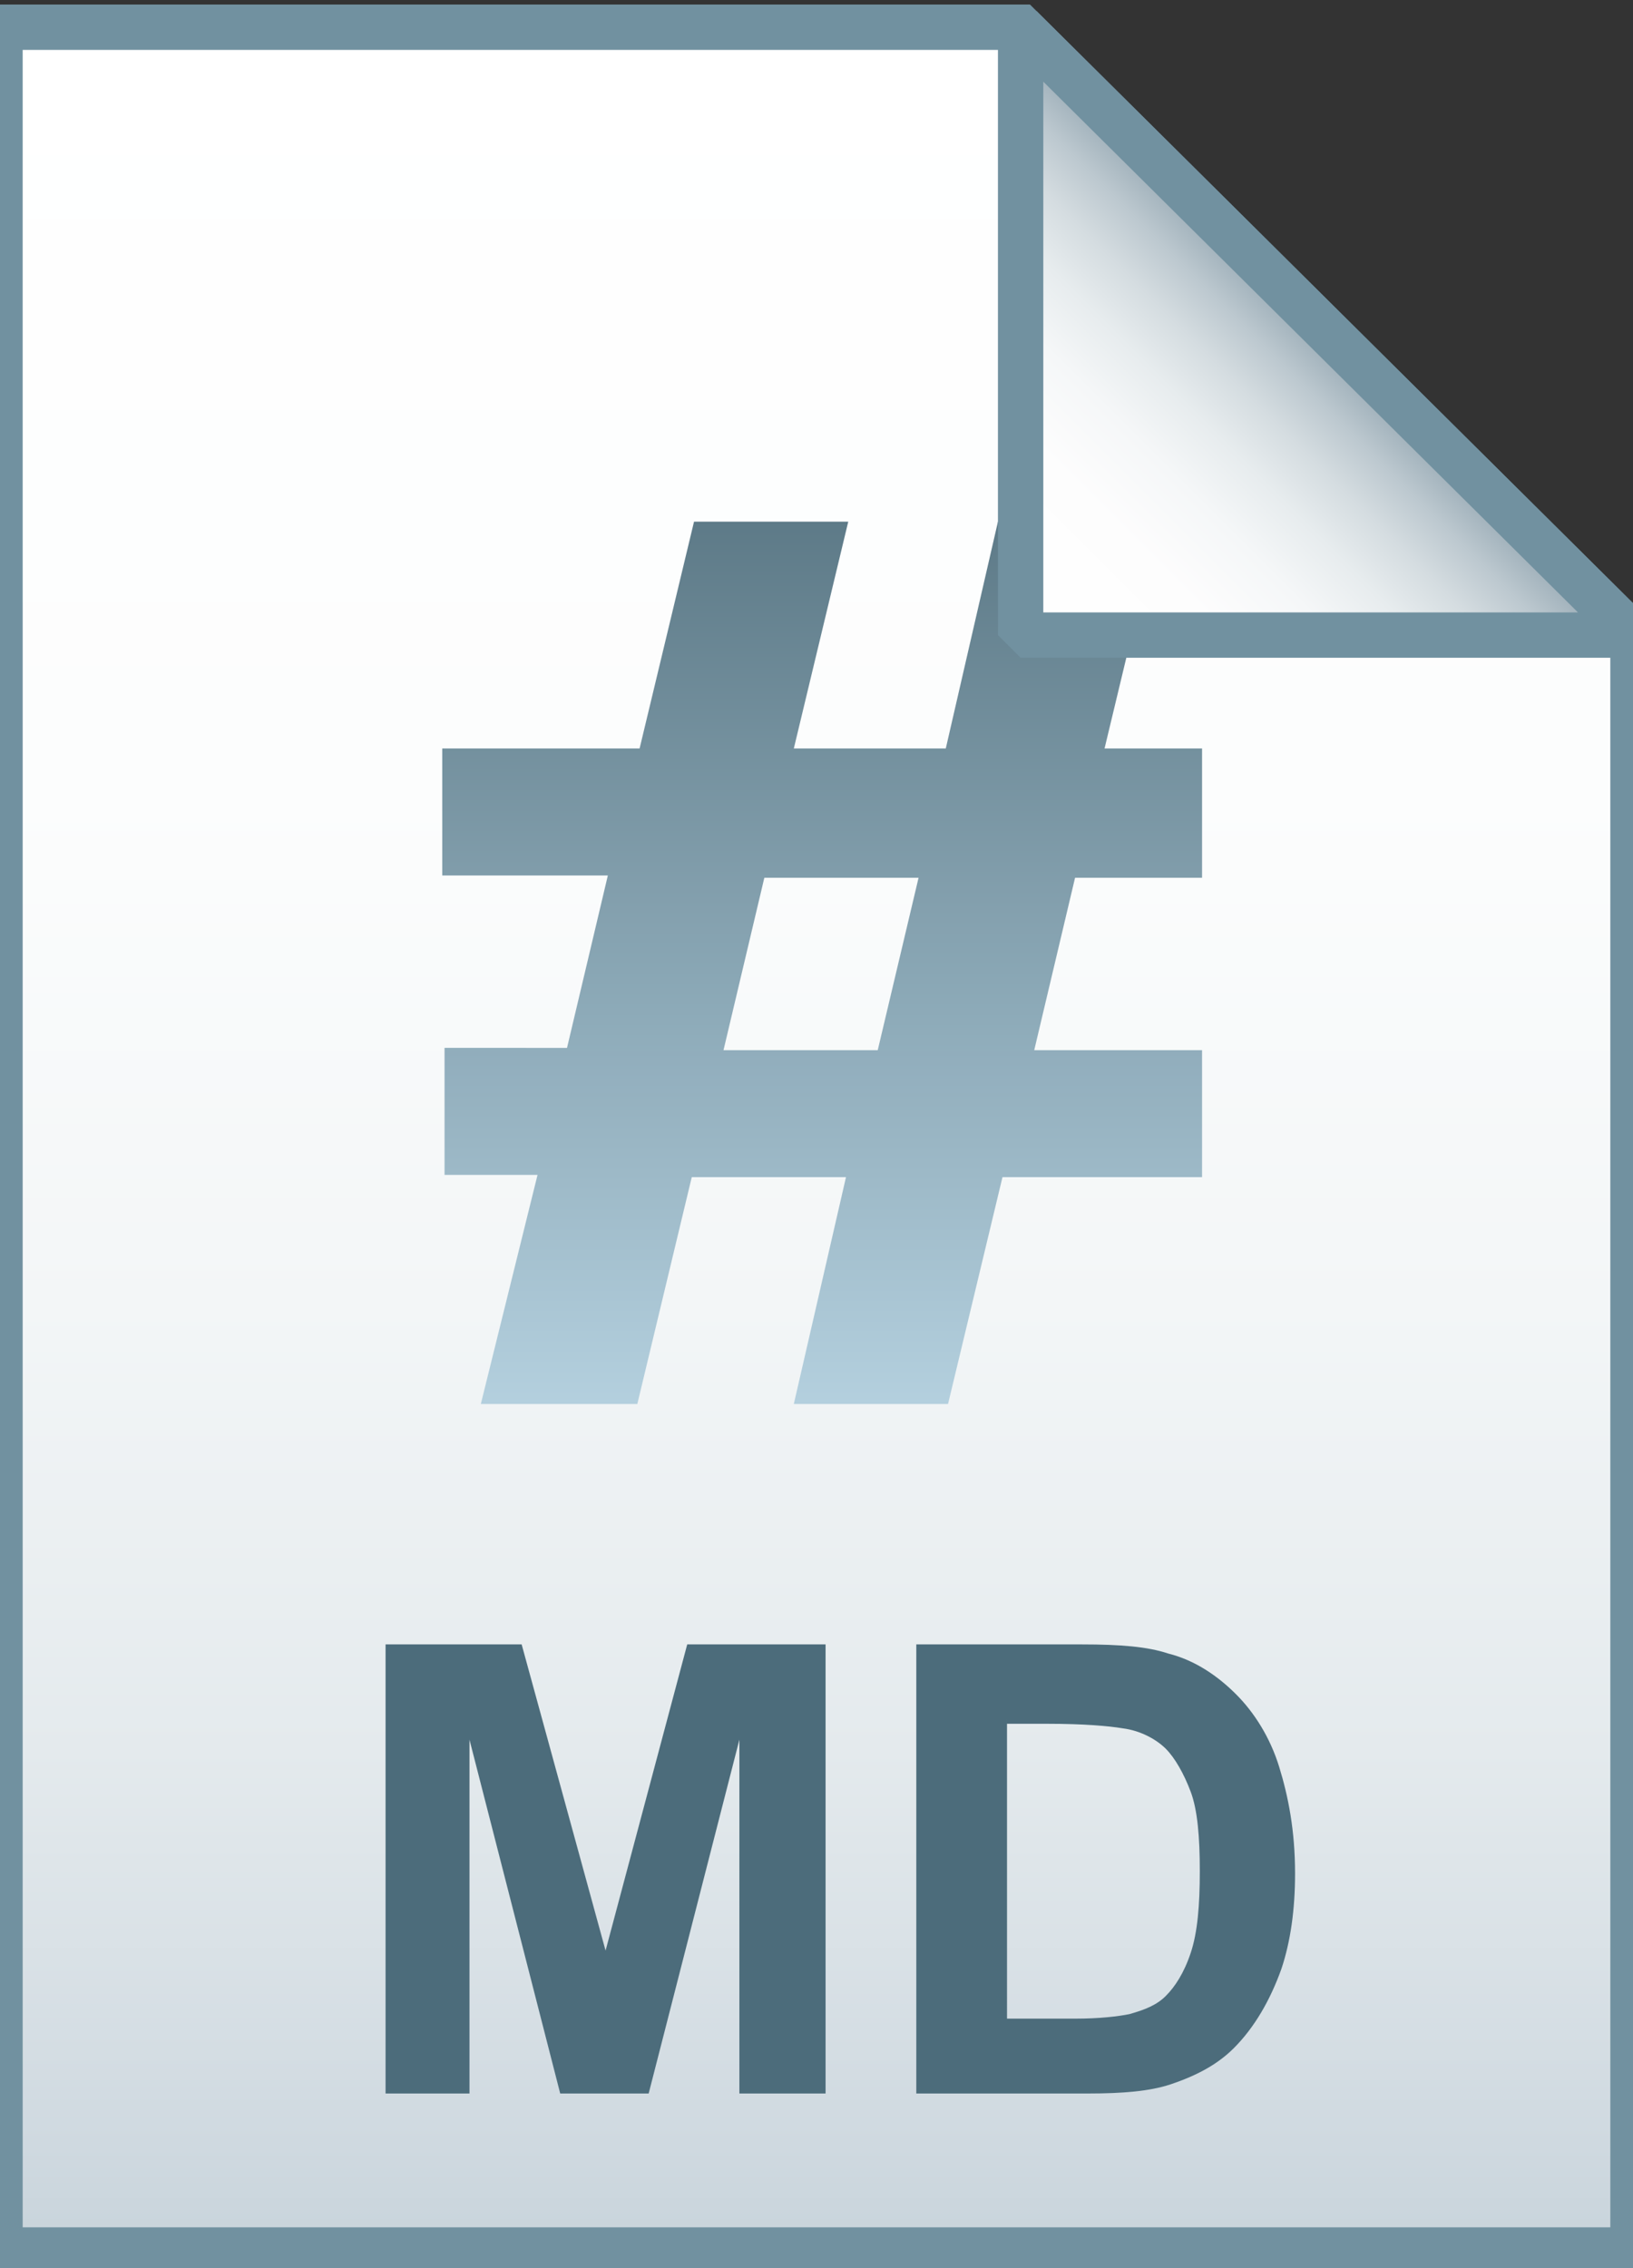 <svg xmlns="http://www.w3.org/2000/svg" viewBox="0 0 72 100"><rect x="0" y="0" width="72" height="100" fill="#333333" stroke="none"/><linearGradient id="a" gradientUnits="userSpaceOnUse" x1="36" y1=".8" x2="36" y2="98.8" gradientTransform="matrix(1 0 0 -1 0 100)"><stop offset="0" stop-color="#c8d4db"/><stop offset=".047" stop-color="#cfd9e0"/><stop offset=".225" stop-color="#e4eaed"/><stop offset=".424" stop-color="#f3f6f7"/><stop offset=".655" stop-color="#fcfdfd"/><stop offset="1" stop-color="#fff"/></linearGradient><path d="M45 1.2L72 28v71.2H0v-98h45z" fill="url(#a)" stroke="#7191a0" stroke-width="2"/><path d="M17 92.3V72.5h6L26.7 86l3.6-13.5h6.1v19.8h-3.8V76.7l-4 15.6h-3.9l-4-15.6v15.6H17zm23.3-19.8h7.4c1.7 0 2.9.1 3.8.4 1.2.3 2.2 1 3 1.8s1.5 1.9 1.9 3.2.7 2.8.7 4.7c0 1.6-.2 3-.6 4.2-.5 1.4-1.2 2.6-2.1 3.5-.7.7-1.6 1.2-2.8 1.6-.9.3-2.1.4-3.6.4h-7.6V72.5h-.1zm4.1 3.3V89h3c1.1 0 1.9-.1 2.4-.2.7-.2 1.2-.4 1.6-.8.4-.4.8-1 1.1-1.9s.4-2.1.4-3.6-.1-2.7-.4-3.5c-.3-.8-.7-1.5-1.1-1.9s-1.1-.8-1.9-.9c-.6-.1-1.7-.2-3.3-.2h-1.8v-.2z" fill="#4c6c7b"/><linearGradient id="b" gradientUnits="userSpaceOnUse" x1="36.25" y1="61.9" x2="36.25" y2="23"><stop offset="0" stop-color="#adccdc"/><stop offset="1" stop-color="#4c6c7b"/></linearGradient><path d="M23.7 51.8h-4.1v-5.6H25l1.8-7.6h-7.3V33h8.7l2.4-10h6.8L35 33h6.7L44 23h7.1l-2.4 10H53v5.7h-5.6l-1.8 7.6H53v5.6h-8.8l-2.4 10H35l2.3-10h-6.8l-2.4 10h-6.9l2.5-10.1zm10-13.1l-1.8 7.6h6.8l1.8-7.6h-6.8z" opacity=".9" fill="url(#b)"/><linearGradient id="c" gradientUnits="userSpaceOnUse" x1="45.05" y1="71.95" x2="58.55" y2="85.45" gradientTransform="matrix(1 0 0 -1 0 100)"><stop offset="0" stop-color="#fff"/><stop offset=".335" stop-color="#fdfdfd"/><stop offset=".51" stop-color="#f5f7f8"/><stop offset=".647" stop-color="#e7ecee"/><stop offset=".765" stop-color="#d4dce0"/><stop offset=".87" stop-color="#bcc8cf"/><stop offset=".966" stop-color="#9eafb9"/><stop offset="1" stop-color="#91a5b0"/></linearGradient><path d="M45 1.2L72 28H45V1.2z" fill="url(#c)" stroke="#7191a0" stroke-width="2" stroke-linejoin="bevel"/></svg>